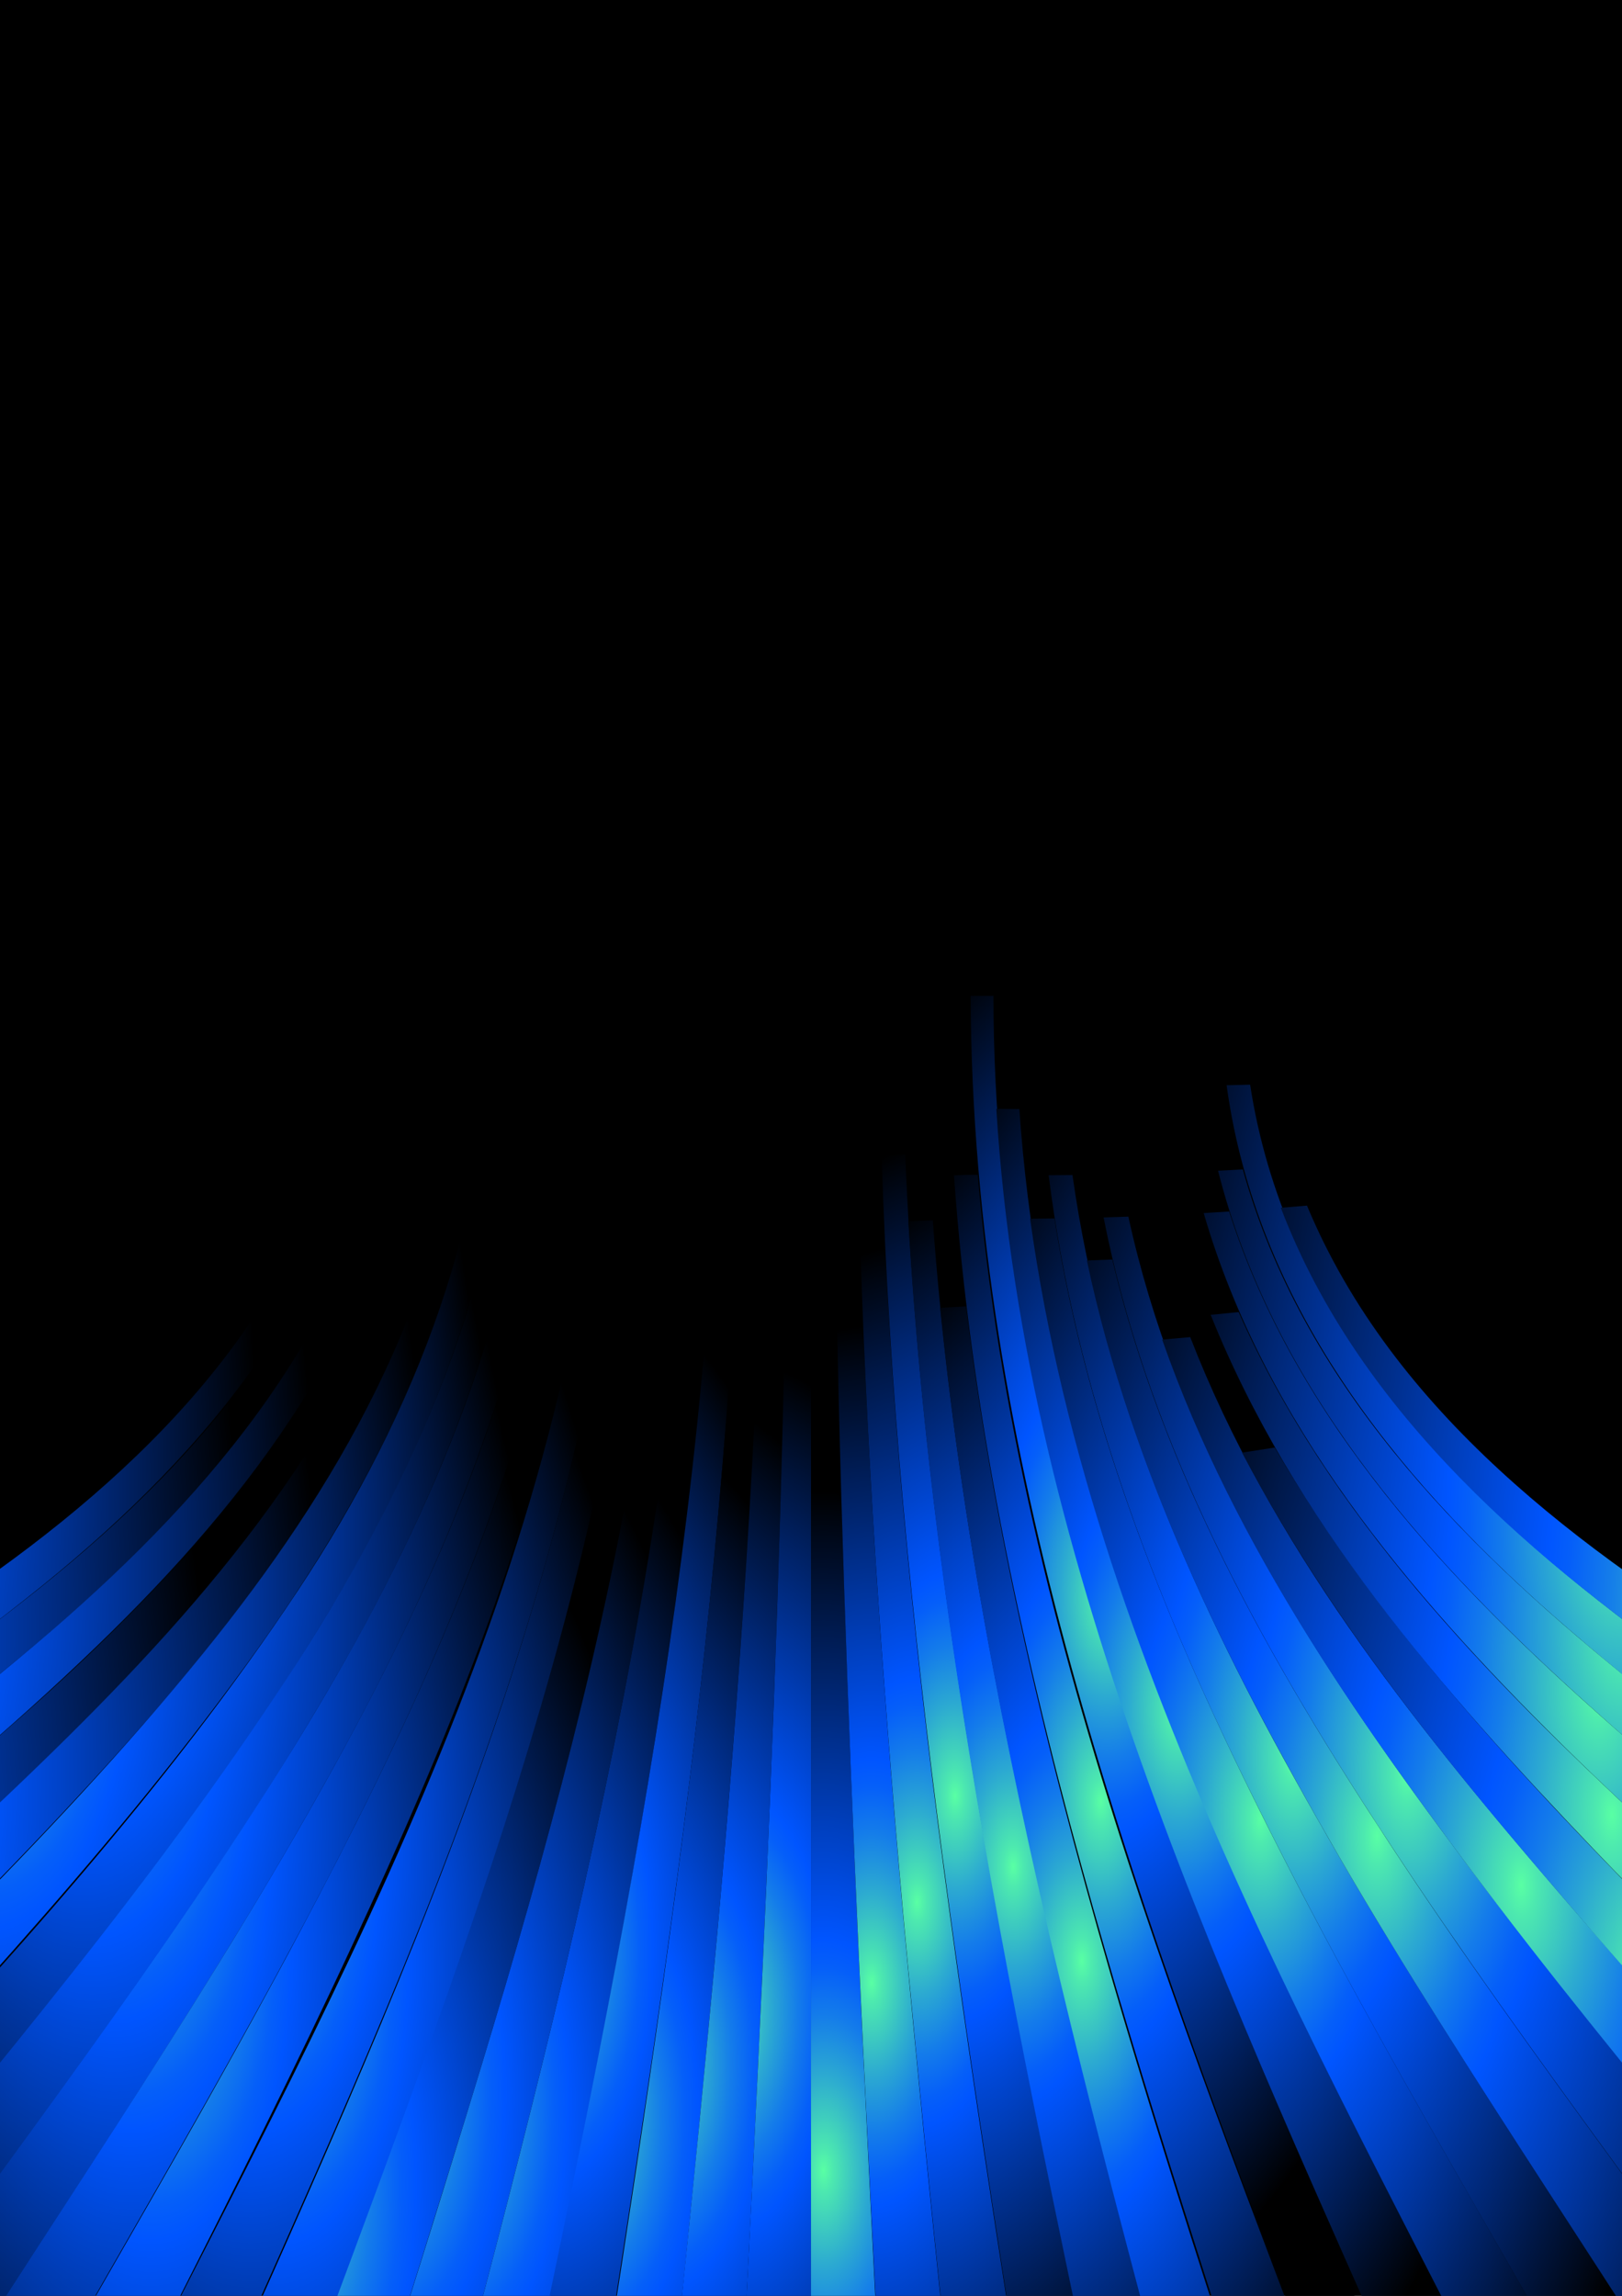 <?xml version="1.0" encoding="UTF-8"?>
<svg id="Layer_2" data-name="Layer 2" xmlns="http://www.w3.org/2000/svg" xmlns:xlink="http://www.w3.org/1999/xlink" viewBox="0 0 1190 1684">
  <defs>
    <style>
      .cls-1 {
        fill: url(#radial-gradient-30);
      }

      .cls-1, .cls-2, .cls-3, .cls-4, .cls-5, .cls-6, .cls-7, .cls-8, .cls-9, .cls-10, .cls-11, .cls-12, .cls-13, .cls-14, .cls-15, .cls-16, .cls-17, .cls-18, .cls-19, .cls-20, .cls-21, .cls-22, .cls-23, .cls-24, .cls-25, .cls-26, .cls-27, .cls-28, .cls-29, .cls-30, .cls-31, .cls-32, .cls-33, .cls-34, .cls-35, .cls-36, .cls-37, .cls-38, .cls-39, .cls-40, .cls-41, .cls-42 {
        stroke-width: 0px;
      }

      .cls-2 {
        fill: url(#radial-gradient-16);
      }

      .cls-3 {
        fill: url(#radial-gradient-40);
      }

      .cls-4 {
        fill: url(#radial-gradient-39);
      }

      .cls-5 {
        fill: url(#radial-gradient-8);
      }

      .cls-7 {
        fill: url(#radial-gradient-13);
      }

      .cls-8 {
        fill: url(#radial-gradient-12);
      }

      .cls-9 {
        fill: url(#radial-gradient-35);
      }

      .cls-10 {
        fill: none;
      }

      .cls-11 {
        fill: url(#radial-gradient-27);
      }

      .cls-12 {
        fill: url(#radial-gradient-29);
      }

      .cls-13 {
        fill: url(#radial-gradient-38);
      }

      .cls-14 {
        fill: url(#radial-gradient-22);
      }

      .cls-15 {
        fill: url(#radial-gradient-19);
      }

      .cls-16 {
        fill: url(#radial-gradient-20);
      }

      .cls-17 {
        fill: url(#radial-gradient-25);
      }

      .cls-18 {
        fill: url(#radial-gradient-33);
      }

      .cls-19 {
        fill: url(#radial-gradient-17);
      }

      .cls-20 {
        fill: url(#radial-gradient-32);
      }

      .cls-21 {
        fill: url(#radial-gradient-21);
      }

      .cls-22 {
        fill: url(#radial-gradient-2);
      }

      .cls-23 {
        fill: url(#radial-gradient-7);
      }

      .cls-24 {
        fill: url(#radial-gradient-34);
      }

      .cls-25 {
        fill: url(#radial-gradient-26);
      }

      .cls-43 {
        clip-path: url(#clippath);
      }

      .cls-26 {
        fill: url(#radial-gradient-5);
      }

      .cls-27 {
        fill: url(#radial-gradient-24);
      }

      .cls-28 {
        fill: url(#radial-gradient);
      }

      .cls-29 {
        fill: url(#radial-gradient-37);
      }

      .cls-30 {
        fill: url(#radial-gradient-31);
      }

      .cls-31 {
        fill: url(#radial-gradient-14);
      }

      .cls-32 {
        fill: url(#radial-gradient-18);
      }

      .cls-33 {
        fill: url(#radial-gradient-10);
      }

      .cls-34 {
        fill: url(#radial-gradient-28);
      }

      .cls-35 {
        fill: url(#radial-gradient-6);
      }

      .cls-36 {
        fill: url(#radial-gradient-15);
      }

      .cls-37 {
        fill: url(#radial-gradient-9);
      }

      .cls-38 {
        fill: url(#radial-gradient-3);
      }

      .cls-39 {
        fill: url(#radial-gradient-11);
      }

      .cls-40 {
        fill: url(#radial-gradient-36);
      }

      .cls-41 {
        fill: url(#radial-gradient-4);
      }

      .cls-42 {
        fill: url(#radial-gradient-23);
      }
    </style>
    <clipPath id="clippath">
      <rect class="cls-10" width="1190" height="1684"/>
    </clipPath>
    <radialGradient id="radial-gradient" cx="-6202.54" cy="1091.65" fx="-6202.54" fy="1091.65" r="815.51" gradientTransform="translate(2721.08) scale(.47 1)" gradientUnits="userSpaceOnUse">
      <stop offset="0" stop-color="#59ffa4"/>
      <stop offset=".03" stop-color="#4de9af"/>
      <stop offset=".14" stop-color="#2caad1"/>
      <stop offset=".23" stop-color="#147cea"/>
      <stop offset=".3" stop-color="#055ff9"/>
      <stop offset=".34" stop-color="#05f"/>
      <stop offset="1" stop-color="#000"/>
    </radialGradient>
    <radialGradient id="radial-gradient-2" cx="-6281.83" cy="1202.34" fx="-6281.83" fy="1202.34" r="867.86" xlink:href="#radial-gradient"/>
    <radialGradient id="radial-gradient-3" cx="-6082.32" cy="1151.65" fx="-6082.32" fy="1151.65" r="785.2" xlink:href="#radial-gradient"/>
    <radialGradient id="radial-gradient-4" cx="-6341.09" cy="1382.01" fx="-6341.09" fy="1382.01" r="888.81" xlink:href="#radial-gradient"/>
    <radialGradient id="radial-gradient-5" cx="-6086.28" cy="1301.42" fx="-6086.28" fy="1301.42" r="810.2" xlink:href="#radial-gradient"/>
    <radialGradient id="radial-gradient-6" cx="-5811.62" cy="1179.15" fx="-5811.62" fy="1179.15" r="692.93" xlink:href="#radial-gradient"/>
    <radialGradient id="radial-gradient-7" cx="-5657.62" cy="1126.32" fx="-5657.62" fy="1126.32" r="624.81" xlink:href="#radial-gradient"/>
    <radialGradient id="radial-gradient-8" cx="-5644.4" cy="1202.27" fx="-5644.4" fy="1202.27" r="642.32" xlink:href="#radial-gradient"/>
    <radialGradient id="radial-gradient-9" cx="-5609.79" cy="1262.76" fx="-5609.79" fy="1262.76" r="644.48" xlink:href="#radial-gradient"/>
    <radialGradient id="radial-gradient-10" cx="-5586.01" cy="1341.38" fx="-5586.01" fy="1341.38" r="650.41" xlink:href="#radial-gradient"/>
    <radialGradient id="radial-gradient-11" cx="-5554.32" cy="1422.08" fx="-5554.32" fy="1422.08" r="651.73" xlink:href="#radial-gradient"/>
    <radialGradient id="radial-gradient-12" cx="-5398.94" cy="1360.9" fx="-5398.94" fy="1360.9" r="597.64" xlink:href="#radial-gradient"/>
    <radialGradient id="radial-gradient-13" cx="-5355.16" cy="1441.7" fx="-5355.16" fy="1441.7" r="597.43" xlink:href="#radial-gradient"/>
    <radialGradient id="radial-gradient-14" cx="-5351.03" cy="1601.84" fx="-5351.03" fy="1601.84" r="619.62" xlink:href="#radial-gradient"/>
    <radialGradient id="radial-gradient-15" cx="-5195.39" cy="1533.06" fx="-5195.39" fy="1533.06" r="571.57" xlink:href="#radial-gradient"/>
    <radialGradient id="radial-gradient-16" cx="-5089.03" cy="1539.89" fx="-5089.03" fy="1539.89" r="549.49" xlink:href="#radial-gradient"/>
    <radialGradient id="radial-gradient-17" cx="-4942.09" cy="1429.85" fx="-4942.09" fy="1429.85" r="504.19" xlink:href="#radial-gradient"/>
    <radialGradient id="radial-gradient-18" cx="-4874.91" cy="1549.08" fx="-4874.91" fy="1549.08" r="513.24" xlink:href="#radial-gradient"/>
    <radialGradient id="radial-gradient-19" cx="-4760.8" cy="1512.29" fx="-4760.8" fy="1512.29" r="492.42" xlink:href="#radial-gradient"/>
    <radialGradient id="radial-gradient-20" cx="-4653.73" cy="1474.31" fx="-4653.73" fy="1474.31" r="476.72" xlink:href="#radial-gradient"/>
    <radialGradient id="radial-gradient-21" cx="-4504.13" cy="1591.99" fx="-4504.13" fy="1591.99" r="497.9" xlink:href="#radial-gradient"/>
    <radialGradient id="radial-gradient-22" cx="-4429.05" cy="1454.27" fx="-4429.05" fy="1454.27" r="481.95" xlink:href="#radial-gradient"/>
    <radialGradient id="radial-gradient-23" cx="-4357.96" cy="1395.15" fx="-4357.96" fy="1395.15" r="483.07" xlink:href="#radial-gradient"/>
    <radialGradient id="radial-gradient-24" cx="-4298.65" cy="1317.39" fx="-4298.65" fy="1317.39" r="482.05" xlink:href="#radial-gradient"/>
    <radialGradient id="radial-gradient-25" cx="-4207.98" cy="1369.18" fx="-4207.98" fy="1369.18" r="507.94" xlink:href="#radial-gradient"/>
    <radialGradient id="radial-gradient-26" cx="-4100.88" cy="1438.21" fx="-4100.88" fy="1438.21" r="545.17" xlink:href="#radial-gradient"/>
    <radialGradient id="radial-gradient-27" cx="-4070.98" cy="1321.3" fx="-4070.98" fy="1321.3" r="534.28" xlink:href="#radial-gradient"/>
    <radialGradient id="radial-gradient-28" cx="-4061.61" cy="1172.75" fx="-4061.61" fy="1172.75" r="509.88" xlink:href="#radial-gradient"/>
    <radialGradient id="radial-gradient-29" cx="-3950.19" cy="1254.7" fx="-3950.19" fy="1254.7" r="558.13" xlink:href="#radial-gradient"/>
    <radialGradient id="radial-gradient-30" cx="-3822.04" cy="1334.25" fx="-3822.04" fy="1334.25" r="616.34" xlink:href="#radial-gradient"/>
    <radialGradient id="radial-gradient-31" cx="-3770.78" cy="1290" fx="-3770.78" fy="1290" r="627.01" xlink:href="#radial-gradient"/>
    <radialGradient id="radial-gradient-32" cx="-3640.03" cy="1346.61" fx="-3640.03" fy="1346.61" r="686.13" xlink:href="#radial-gradient"/>
    <radialGradient id="radial-gradient-33" cx="-3592.72" cy="1300.71" fx="-3592.72" fy="1300.71" r="697.63" xlink:href="#radial-gradient"/>
    <radialGradient id="radial-gradient-34" cx="-3415.02" cy="1382.69" fx="-3415.02" fy="1382.69" r="776.03" xlink:href="#radial-gradient"/>
    <radialGradient id="radial-gradient-35" cx="-3216.67" cy="1457.45" fx="-3216.67" fy="1457.45" r="845.13" xlink:href="#radial-gradient"/>
    <radialGradient id="radial-gradient-36" cx="-3273.26" cy="1331.08" fx="-3273.26" fy="1331.08" r="826.71" xlink:href="#radial-gradient"/>
    <radialGradient id="radial-gradient-37" cx="-3292.57" cy="1239.77" fx="-3292.57" fy="1239.77" r="811.33" xlink:href="#radial-gradient"/>
    <radialGradient id="radial-gradient-38" cx="-3256.74" cy="1193.87" fx="-3256.74" fy="1193.87" r="819.17" xlink:href="#radial-gradient"/>
    <radialGradient id="radial-gradient-39" cx="-3257.57" cy="1121.61" fx="-3257.57" fy="1121.61" r="800.62" xlink:href="#radial-gradient"/>
    <radialGradient id="radial-gradient-40" cx="-3072.69" cy="1181.89" fx="-3072.69" fy="1181.89" r="895.68" xlink:href="#radial-gradient"/>
  </defs>
  <g id="Layer_8" data-name="Layer 8">
    <rect class="cls-6" width="1190" height="1684"/>
    <g class="cls-43">
      <g>
        <path class="cls-28" d="m-426.03,1460.46c-17.77-12.08-35.4-24.34-52.91-36.79,160.69-86.97,328.62-164.73,477.39-271.84,127.42-91.75,238.2-210.83,259.14-372.45,6.87.14,10.29.2,17.14.32-18.7,161.02-121.18,284.14-243.21,382.94-141.58,114.62-303.23,202.12-457.55,297.83Z"/>
        <path class="cls-22" d="m-483.02,1576.11c-18.66-13.99-37.11-28.24-55.37-42.74,153.54-104.16,317.91-191.3,470.57-296.83,130.48-90.2,260.08-198.42,318.15-350.65,7.64.6,11.45.89,19.02,1.43-53.32,152.8-174.66,266.84-299.2,364.19-146.5,114.52-305.57,211.59-453.16,324.6Z"/>
        <path class="cls-38" d="m-350.64,1553.06c-18.21-11.46-36.27-23.13-54.19-35.02,148.36-106.2,304.67-202.85,443.09-322.33,118.63-102.4,222.22-225.21,249.6-383.92,6.98.2,10.46.3,17.41.47-24.81,158.47-120.68,285.41-233.38,394.3-131.18,126.74-280.65,232.51-422.53,346.5Z"/>
        <path class="cls-41" d="m-508.93,1800.75c-20.47-15.94-40.62-32.21-60.51-48.87,132.43-139.53,288.47-251.07,438.09-370.78,129.96-103.98,263.14-212.54,354.57-353.63,9.42,1.53,14.1,2.26,23.4,3.68-84.7,143.98-209.98,259.18-332.78,370.21-144.11,130.29-295.44,251.7-422.77,399.39Z"/>
        <path class="cls-26" d="m-353.83,1735.57c-19.94-12.57-39.65-25.44-59.18-38.63,133.61-133.87,282.63-250.97,419.68-381.22,115.44-109.71,228.4-230.79,285.96-381.89,7.9.67,11.84.99,19.67,1.59-52.79,152.29-157.75,278.48-266.54,394.54-129.88,138.54-272.44,264.53-399.59,405.61Z"/>
        <path class="cls-35" d="m-172.36,1630.63c-18.29-9.11-36.45-18.45-54.5-28.01,128.12-126.74,261.57-249.35,375.55-389.49,99.05-121.79,176.74-257.51,192.86-416.25,6.82.08,10.23.12,17.03.18-14.54,158.54-85.68,297.47-178.22,424.41-106.26,145.77-231.67,275.97-352.72,409.17Z"/>
        <path class="cls-23" d="m-65.8,1593.89c-17.3-7.47-34.5-15.12-51.63-22.96,119.04-127.39,239.45-258.59,336.03-404.33,87.4-131.89,143.14-276.16,142.14-436.15h16.73c1.06,159.57-49.53,306.22-130.43,442.17-89.23,149.94-201.03,287.88-312.84,421.28Z"/>
        <path class="cls-5" d="m-62.71,1680.7c-18.43-7.72-36.75-15.72-54.92-24.04,113.72-139.32,230.84-276.57,329.33-427.48,85.93-131.66,150.76-273.6,163.86-432,6.78.04,10.17.05,16.94.07-11.81,158.3-70.55,303.05-149.79,439.02-90.67,155.59-199.3,299.34-305.42,444.43Z"/>
        <path class="cls-37" d="m-41.39,1755.3c-19.34-7.76-38.56-15.79-57.68-24.09,106.7-149.71,219.27-294.68,315.75-451.5,82.51-134.12,149.78-276.55,171.13-433.98,6.95.09,10.42.12,17.35.17-19.22,157.65-79.85,303.04-155.48,441.44-88.3,161.58-192.23,312.88-291.05,467.96Z"/>
        <path class="cls-33" d="m-24.87,1852.02c-20.62-7.87-41.09-16.04-61.46-24.52,98.88-161.53,207.73-316.3,302.44-480.48,79.31-137.49,149.11-281.11,179.53-437.99,7.32.2,10.97.28,18.25.42-27.2,157.53-89.73,304.32-161.92,446.02-86.14,169.09-185.89,330.15-276.83,496.56Z"/>
        <path class="cls-39" d="m-.89,1954.32c-21.92-7.86-43.69-16.06-65.35-24.62,90.64-173.44,194.49-339.33,286-512.3,75.25-142.25,145.01-288.54,181.88-445.97,7.83.35,11.73.5,19.51.77-32.65,158.49-94.65,308.1-162.56,454.33C175.98,1604.41,81.96,1776.55-.89,1954.32Z"/>
        <path class="cls-8" d="m99.52,1893.79c-20.91-6.24-41.71-12.8-62.42-19.68,150.03-309.8,342.2-618.54,394.94-964.42,7.24.07,10.85.09,18.06.11-46.24,347.19-215.31,665.64-350.58,983.99Z"/>
        <path class="cls-7" d="m131.63,1995.54c-22.29-6.07-44.46-12.49-66.54-19.27,135.12-327.96,312.33-651.01,375.45-1003.51,7.73.18,11.59.25,19.28.35-54.3,354.29-207.6,687.6-328.18,1022.44Z"/>
        <path class="cls-31" d="m142.47,2196.36c-24.72-6.43-49.29-13.3-73.76-20.61,68.07-200.6,144.8-397.87,217.64-596.72,57.74-157.63,113.38-316.52,150.13-480.56,9.15.65,13.75,1.11,22.89,1.89-31.27,165.38-78.62,327.01-128.51,487.59-62.99,202.77-128.86,404.58-188.39,608.42Z"/>
        <path class="cls-36" d="m240.18,2118.58c-23.43-4.95-46.73-10.31-69.98-16.07,58.78-195.77,123.06-389.81,182.43-585.4,47.86-157.68,91.49-316.91,117.6-479.82,8.4.64,12.59.94,20.95,1.47-48.49,366.29-162.14,722.17-251.01,1079.81Z"/>
        <path class="cls-2" d="m310.6,2131.73c-23.56-3.98-47.02-8.36-70.43-13.15,88.86-357.64,202.52-713.52,251.01-1079.81,8.36.54,12.54.78,20.87,1.2-38.69,368.04-129.81,729.33-201.45,1091.75Z"/>
        <path class="cls-19" d="m402.11,2003.52c-21.39-2.63-42.72-5.6-64.02-8.92,70.86-347.67,156.07-695.69,182.38-1050.49,7.48.29,11.21.42,18.67.64-19.64,355.54-83.56,707.26-137.03,1058.76Z"/>
        <path class="cls-32" d="m452.44,2149.26c-23.74-2.03-47.4-4.46-71.06-7.3,54.05-366.16,122.5-731.68,151.46-1101.04,8.31.32,12.46.45,20.75.67-19.28,370.28-64.96,738.83-101.15,1107.68Z"/>
        <path class="cls-15" d="m526.02,2106.05c-23-1.02-45.95-2.42-68.91-4.2,36.08-363.63,80.85-727.1,98.04-1092.3,7.98.19,11.96.26,19.93.36-8.58,365.65-30.98,730.88-49.07,1096.14Z"/>
        <path class="cls-16" d="m595,2060.75c-22.24-.08-44.45-.53-66.67-1.34,18.03-360.41,39.9-720.82,47.45-1081.66,7.69.08,11.53.11,19.22.11,0,360.96,0,721.93,0,1082.89Z"/>
        <path class="cls-21" d="m668.69,2202.22c-24.56.93-49.1,1.44-73.68,1.52,0-376.53,0-753.06,0-1129.59,8.62,0,12.93-.03,21.55-.15,10.68,376.32,33.95,752.21,52.14,1128.21Z"/>
        <path class="cls-14" d="m725.98,2032.54c-21.81,1.66-43.61,2.96-65.45,3.92-17.99-358.12-39.6-716.25-46.62-1074.81,7.56-.08,11.34-.14,18.91-.3,14.08,358.22,57.28,714.73,93.17,1071.19Z"/>
        <path class="cls-42" d="m781.13,1959.2c-20.63,2.35-41.27,4.37-61.96,6.06-35.65-350.11-77.02-700.42-88.02-1052.43,7.24-.12,10.85-.2,18.1-.39,16.57,351.61,78.64,699.4,131.88,1046.75Z"/>
        <path class="cls-27" d="m825.36,1865.48c-19.13,2.82-38.28,5.35-57.48,7.61-52.67-340.19-110.53-681.1-121.05-1025.86,6.92-.12,10.38-.19,17.3-.34,14.15,344.51,91.43,682.16,161.23,1018.59Z"/>
        <path class="cls-17" d="m899.04,1918.48c-20.13,3.86-40.29,7.4-60.54,10.62-70.37-341.61-151.87-684.09-172.07-1033.37,7.16-.23,10.75-.35,17.93-.63,25.44,348.64,127.4,686.63,214.67,1023.38Z"/>
        <path class="cls-25" d="m985.84,1990.78c-21.44,5.13-42.94,9.92-64.54,14.35-88.06-345.01-195.91-690.17-231.55-1045.86,7.62-.39,11.44-.61,19.09-1.08,43.02,354.26,172.34,693.48,277,1032.59Z"/>
        <path class="cls-11" d="m1005.07,1849.89c-19.57,4.73-39.09,9.72-58.71,14.23-103.22-327.44-221.72-656.95-246.49-1002.02,7.03-.27,10.57-.49,17.47-.38,29.19,344.46,168.41,667.63,287.74,988.18Z"/>
        <path class="cls-34" d="m998.38,1682.62c-17.08,4.39-34.19,8.57-51.37,12.53-117.38-311.53-233.9-627.45-234.88-964.71h16.73c0,336.7,134.93,649.82,269.51,952.18Z"/>
        <path class="cls-12" d="m1096.24,1759.42c-18.77,5.84-37.63,11.39-56.6,16.57-135.07-307.63-287.81-621.89-308.67-962.66,6.74.08,10.12.11,16.88.16,23.37,340.25,197.77,647.86,348.39,945.93Z"/>
        <path class="cls-1" d="m1204.5,1833.06c-20.26,7.47-40.61,14.63-61.08,21.5-150.17-307.5-339.84-615.81-387.67-960.66,7.13-.04,10.71-.07,17.87-.17,24.72,157.6,85.28,304.63,156.63,446.37,84.69,168.23,183.32,328.2,274.25,492.97Z"/>
        <path class="cls-30" d="m1242.65,1773.11c-19.53,7.8-39.15,15.31-58.9,22.55-90.78-161.59-187.07-319.57-268.7-486.19-69.58-142.04-125.97-289.69-145.7-447.48,6.98-.03,10.47-.06,17.48-.13,22.04,157.47,85.12,302.3,161.71,440.37,89.97,162.21,195.19,314.24,294.11,470.89Z"/>
        <path class="cls-20" d="m1349.2,1818.27c-20.43,9.54-40.97,18.77-61.68,27.69-98.78-163.24-208.78-319.03-304.94-483.95-80.15-137.47-152.04-280.76-185.19-437.47,7.45-.25,11.18-.39,18.68-.7,36.81,155.87,116.21,295.59,203.44,428.37,104.61,159.24,223.3,308.14,329.68,466.08Z"/>
        <path class="cls-18" d="m1384.84,1754.41c-19.73,9.82-39.58,19.34-59.58,28.58-106.69-154.54-223.03-301.66-324.6-459.83-85.43-133.04-160.3-273.71-191-430.19,7.25-.21,10.88-.33,18.17-.59,33.92,155.88,116.15,292.95,208.46,421.01,109.77,152.27,234.4,292.24,348.55,441.02Z"/>
        <path class="cls-24" d="m1522.87,1821.17c-20.71,12.42-41.59,24.48-62.7,36.21-112.18-159.67-242.78-304.73-361.11-459.67-97.73-127.97-192.84-261.89-246.42-415.12,8.19-.69,12.31-1.05,20.58-1.83,58.73,151.6,161.81,280.69,266.64,402.96,126.21,147.21,264.12,283.99,383.01,437.45Z"/>
        <path class="cls-9" d="m1662.16,1879.86c-21.14,15.38-42.52,30.35-64.21,44.94-114.14-166.68-254.43-308.14-387.01-459.35-109.73-125.15-221.71-251.84-299.72-399.99,9.53-1.43,14.33-2.17,23.98-3.72,84.71,145.15,204.57,265.74,321.78,384.61,139.49,141.47,285.55,273.68,405.19,433.51Z"/>
        <path class="cls-40" d="m1631.17,1725.87c-19.82,13.88-39.84,27.42-60.1,40.65-126-144.78-269.98-272.13-402.43-410.79-110.82-116.02-220.02-240.64-280.41-391.31,8.17-.77,12.28-1.18,20.54-2.04,65.75,149.09,182.96,268.21,300.59,377.81,139.42,129.91,289.55,248.18,421.81,385.68Z"/>
        <path class="cls-29" d="m1616.83,1616.49c-18.81,12.94-37.79,25.61-56.96,38.02-134.95-128.83-281.77-244.46-414.62-375.64-112.14-110.73-217.37-235.09-262.16-389.1,7.45-.43,11.19-.66,18.7-1.15,48.91,153.4,162.12,272.8,280.55,377.01,139.88,123.09,293.1,229.66,434.49,350.87Z"/>
        <path class="cls-13" d="m1642.07,1552.63c-18.31,12.98-36.78,25.71-55.43,38.21-141.91-118.19-293.77-224.21-430.51-348.67-116.13-105.7-223.07-227.86-262.5-383.48,7.25-.35,10.89-.53,18.19-.92,43.14,155.4,158.13,272.66,280.25,371.63,143.64,116.4,301.75,213.1,450,323.24Z"/>
        <path class="cls-4" d="m1632.39,1470.69c-17.69,12.19-35.51,24.18-53.48,35.96-148.17-104.98-303.8-201.75-440.2-322.33-117.48-103.86-216.76-228.66-238.81-388.32,6.9-.15,10.35-.23,17.27-.4,24.45,160.11,131.73,280.76,254.87,377.86,143.57,113.21,305.77,200.48,460.34,297.23Z"/>
        <path class="cls-3" d="m1782.91,1488.26c-17.96,15.29-36.12,30.32-54.51,45.1-153.54-104.15-317.91-191.3-470.56-296.83-130.48-90.2-260.08-198.41-318.15-350.65,7.64-.6,11.48-.92,19.19-1.57,63.21,151.69,201.15,253.6,337.4,336.37,158.31,96.17,327.38,173.04,486.63,267.58Z"/>
      </g>
    </g>
  </g>
</svg>